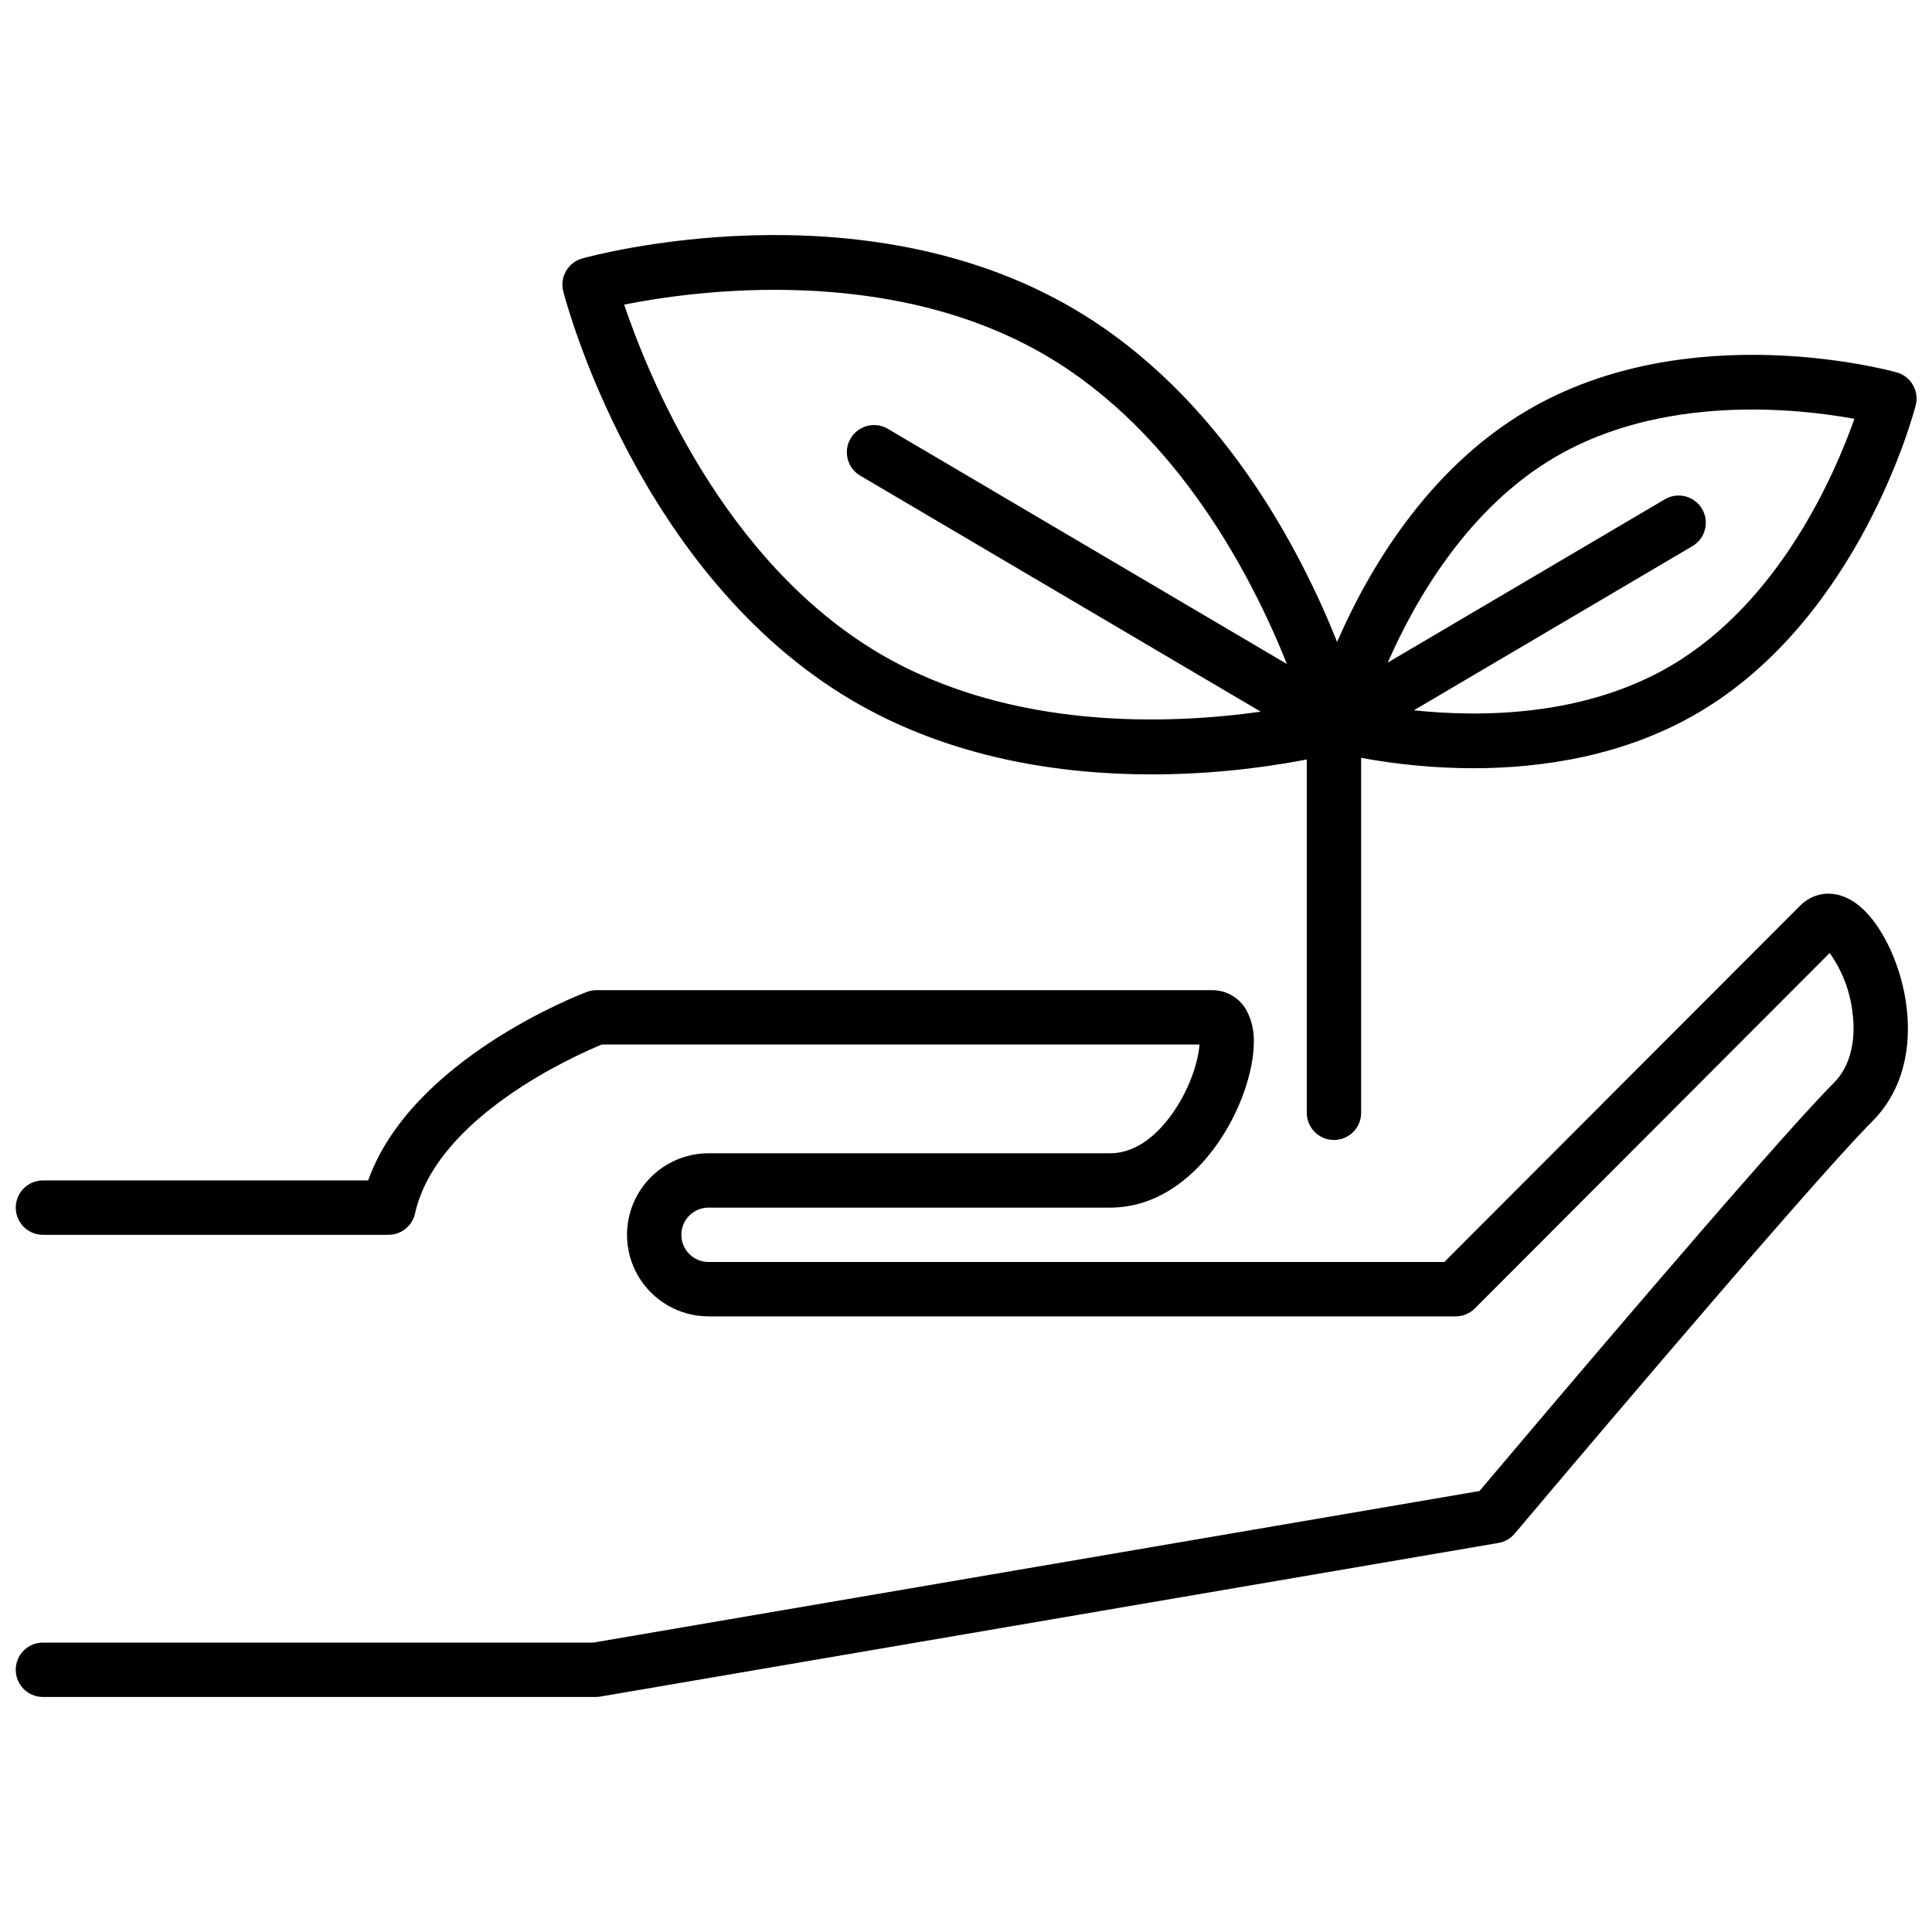 <?xml version="1.0" encoding="UTF-8"?>
<!-- Uploaded to: SVG Repo, www.svgrepo.com, Generator: SVG Repo Mixer Tools -->
<svg width="800px" height="800px" version="1.1" viewBox="144 144 512 512" xmlns="http://www.w3.org/2000/svg">
 <defs>
  <clipPath id="b">
   <path d="m148.09 380h501.91v214h-501.91z"/>
  </clipPath>
  <clipPath id="a">
   <path d="m293 206h358.9v241h-358.9z"/>
  </clipPath>
 </defs>
 <g>
  <g clip-path="url(#b)">
   <path d="m621.08 383.98-94.312 94.457-195 0.004c-3.981 0-7.203-3.227-7.203-7.203 0-3.981 3.223-7.207 7.203-7.207h106.41c23.633 0 38.094-28.438 38.094-43.922v0.004c0.094-2.879-0.559-5.731-1.898-8.281-1.832-3.379-5.379-5.469-9.223-5.434h-163.05c-0.863 0-1.723 0.156-2.531 0.461-1.996 0.75-46.492 17.801-58.012 49.969h-86.262c-3.945 0.047-7.121 3.258-7.121 7.203 0 3.949 3.176 7.16 7.121 7.207h91.66c3.375 0 6.301-2.348 7.031-5.644 5.68-25.605 42.477-41.895 49.496-44.789l158.39 0.004c-0.23 3.863-2.277 11.496-7.406 18.598-3.367 4.66-8.926 10.219-16.289 10.219h-106.4c-7.723 0-14.855 4.117-18.719 10.805-3.859 6.688-3.859 14.926 0 21.613 3.863 6.688 10.996 10.805 18.719 10.805h197.98c1.914 0.004 3.746-0.758 5.098-2.113l94.031-94.18c3.246 4.57 5.309 9.875 6.004 15.438 0.645 4.613 0.859 13.211-4.934 19.012-16.516 16.543-82.133 94.207-93.875 108.13l-234.86 40.168h-145.93c-3.945 0.047-7.121 3.258-7.121 7.207 0 3.945 3.176 7.156 7.121 7.203h146.54c0.406 0 0.812-0.031 1.215-0.098l238.06-40.719h-0.004c1.68-0.289 3.199-1.16 4.297-2.461 0.773-0.914 77.406-91.871 94.75-109.24 16.703-16.727 8.242-45.621-1.934-55.781-6.418-6.418-13.234-5.34-17.141-1.43z"/>
  </g>
  <g clip-path="url(#a)">
   <path d="m646.63 242.68c-2.246-0.621-55.371-14.984-97.992 10.141-26.629 15.691-42.215 42.707-50.293 61.293-9.773-24.535-30.941-65.387-69.641-88.188-56.66-33.395-127.4-14.273-130.39-13.441-3.781 1.055-6.027 4.941-5.043 8.742 0.789 3.051 19.906 75.02 76.496 108.36 26.152 15.41 55.305 19.637 79.418 19.637 13.801-0.016 27.57-1.344 41.121-3.957v93.551c-0.023 1.926 0.727 3.777 2.078 5.148 1.355 1.371 3.199 2.141 5.125 2.141 1.926 0 3.769-0.77 5.125-2.141 1.352-1.371 2.102-3.223 2.078-5.148v-93.988c9.801 1.82 19.746 2.742 29.711 2.758 18.125 0 40.062-3.18 59.754-14.785 42.562-25.082 56.91-79.094 57.5-81.379 0.984-3.805-1.258-7.695-5.043-8.746zm-269.55 74.5c-41.547-24.484-61.473-74.035-67.668-92.457 18.781-3.746 70.477-10.836 111.97 13.613 35.023 20.641 54.637 59.023 63.66 81.629l-105.72-62.305c-1.648-0.984-3.617-1.27-5.477-0.793-1.855 0.473-3.449 1.668-4.422 3.32-0.977 1.652-1.25 3.625-0.766 5.477 0.484 1.855 1.688 3.441 3.344 4.406l106.11 62.531c-23.625 3.324-66.012 5.211-101.04-15.426zm209.78 3.211c-22.965 13.531-50.383 13.723-68.176 11.848l73.832-43.508c3.426-2.023 4.566-6.438 2.547-9.863-2.019-3.43-6.438-4.57-9.863-2.547l-73.434 43.273c7.332-16.703 21.219-40.824 44.191-54.359 28.676-16.902 64.348-13.008 79.48-10.246-5.203 14.723-19.758 48.418-48.578 65.402z"/>
  </g>
 </g>
</svg>